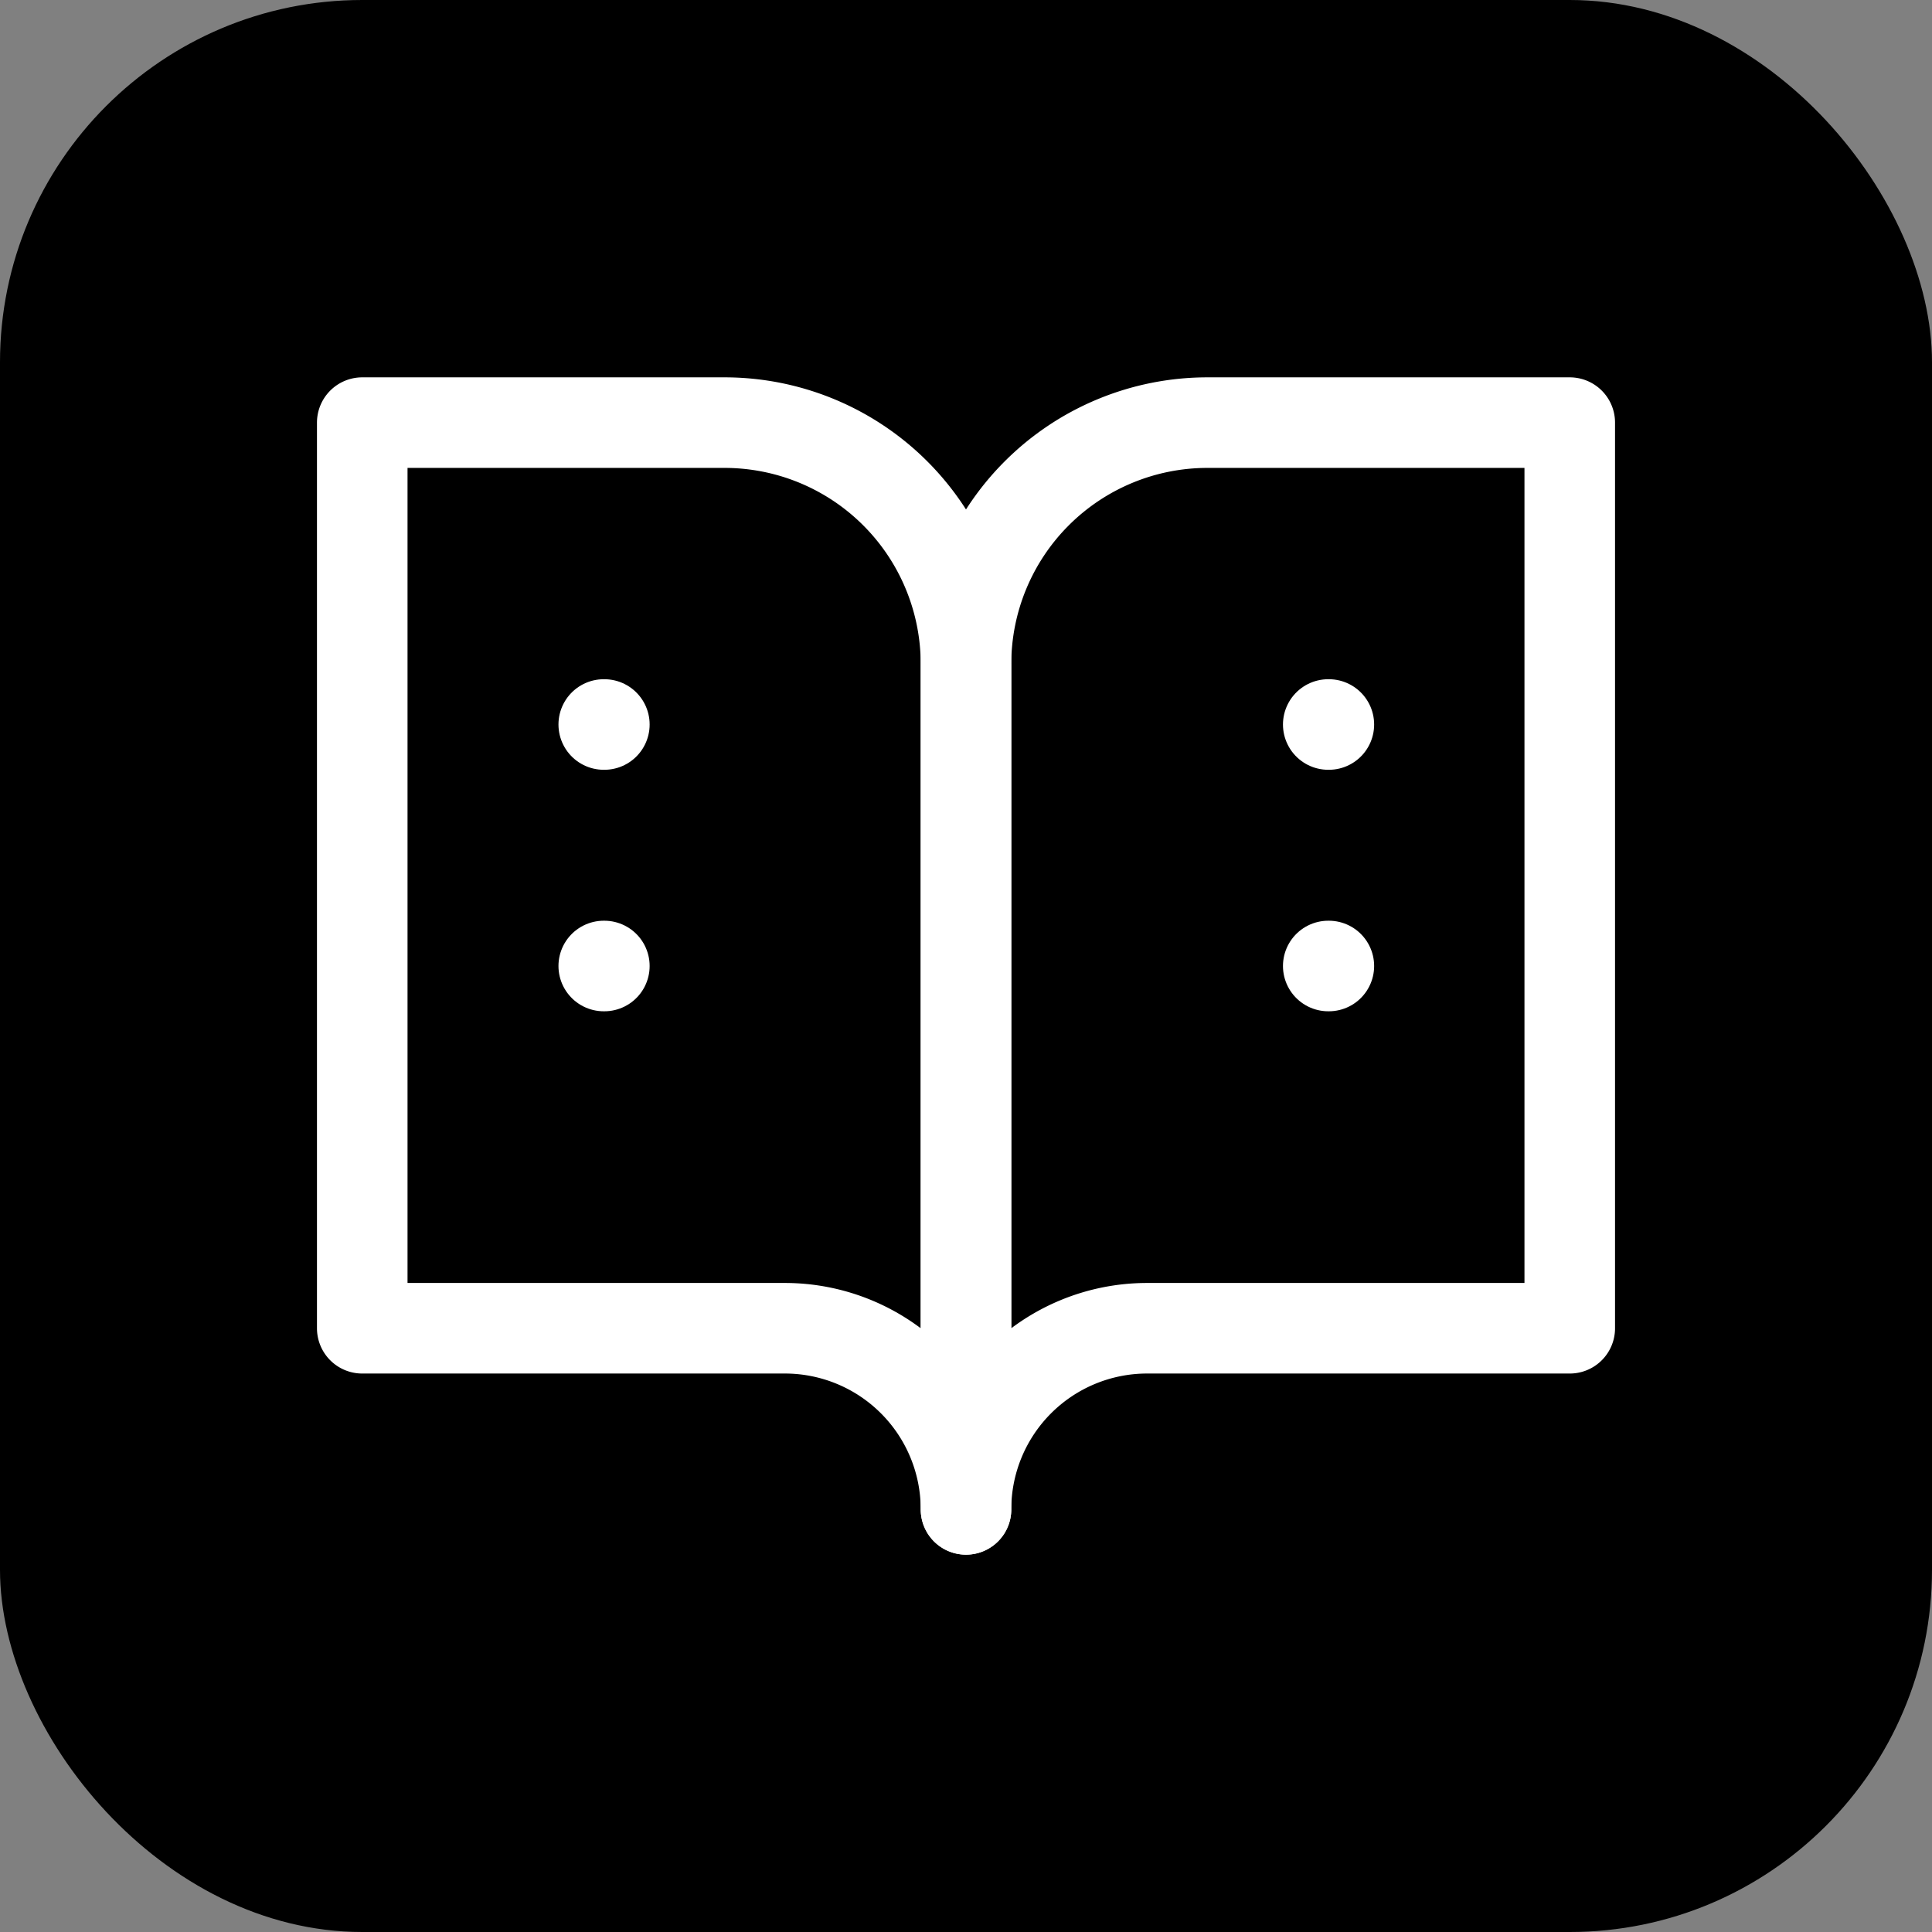<svg viewBox="0 0 32 32" xmlns="http://www.w3.org/2000/svg">
  <rect x="0" y="0" width="32" height="32" fill="#808080" stroke="none"/>
  <!-- 검은색 배경 (둥근 모서리) -->
  <rect x="0" y="0" width="32" height="32" rx="6" fill="#000000"/>

  <!-- Lucide BookText 아이콘 (흰색) -->
  <g transform="translate(4, 4)" fill="none" stroke="#ffffff" stroke-width="1.5" stroke-linecap="round" stroke-linejoin="round">
    <!-- 책의 왼쪽 페이지 -->
    <path d="M2 3h6a4 4 0 0 1 4 4v14a3 3 0 0 0-3-3H2z"/>
    <!-- 책의 오른쪽 페이지 -->
    <path d="M22 3h-6a4 4 0 0 0-4 4v14a3 3 0 0 1 3-3h7z"/>
    <!-- 왼쪽 페이지의 텍스트 라인들 -->
    <line x1="6" y1="8" x2="6.01" y2="8"/>
    <line x1="6" y1="12" x2="6.01" y2="12"/>
    <!-- 오른쪽 페이지의 텍스트 라인들 -->
    <line x1="18" y1="8" x2="18.01" y2="8"/>
    <line x1="18" y1="12" x2="18.01" y2="12"/>
  </g>
</svg>
